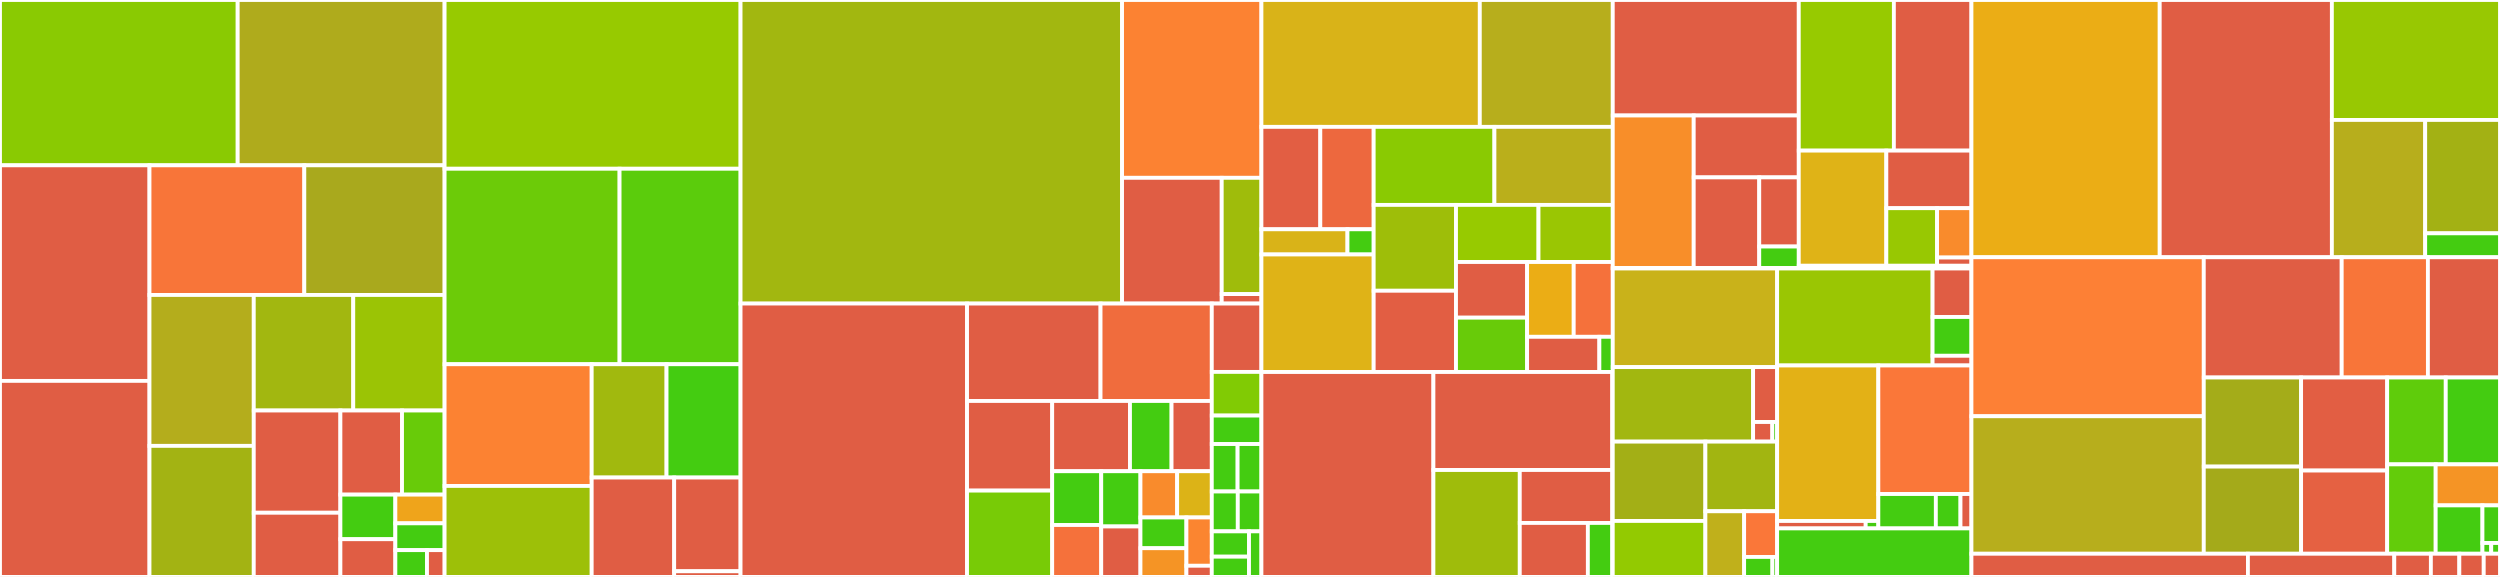 <svg baseProfile="full" width="650" height="150" viewBox="0 0 650 150" version="1.1"
xmlns="http://www.w3.org/2000/svg" xmlns:ev="http://www.w3.org/2001/xml-events"
xmlns:xlink="http://www.w3.org/1999/xlink">

<rect x="0" y="0" width="650" height="150" fill="#333333" stroke="none"/>

<style>rect.s{mask:url(#mask);}</style>
<defs>
  <pattern id="white" width="4" height="4" patternUnits="userSpaceOnUse" patternTransform="rotate(45)">
    <rect width="2" height="2" transform="translate(0,0)" fill="white"></rect>
  </pattern>
  <mask id="mask">
    <rect x="0" y="0" width="100%" height="100%" fill="url(#white)"></rect>
  </mask>
</defs>

<rect x="0" y="0" width="61.799" height="42.983" fill="#8aca02" stroke="white" stroke-width="1" class=" tooltipped" data-content="lib/cusparse/generic.jl"><title>lib/cusparse/generic.jl</title></rect>
<rect x="61.799" y="0" width="53.796" height="42.983" fill="#afab1c" stroke="white" stroke-width="1" class=" tooltipped" data-content="lib/cusparse/conversions.jl"><title>lib/cusparse/conversions.jl</title></rect>
<rect x="0" y="42.983" width="38.869" height="56.049" fill="#e05d44" stroke="white" stroke-width="1" class=" tooltipped" data-content="lib/cusparse/array.jl"><title>lib/cusparse/array.jl</title></rect>
<rect x="0" y="99.032" width="38.869" height="50.968" fill="#e05d44" stroke="white" stroke-width="1" class=" tooltipped" data-content="lib/cusparse/broadcast.jl"><title>lib/cusparse/broadcast.jl</title></rect>
<rect x="38.869" y="42.983" width="40.253" height="33.707" fill="#f87539" stroke="white" stroke-width="1" class=" tooltipped" data-content="lib/cusparse/linalg.jl"><title>lib/cusparse/linalg.jl</title></rect>
<rect x="79.122" y="42.983" width="36.473" height="33.707" fill="#a9a91d" stroke="white" stroke-width="1" class=" tooltipped" data-content="lib/cusparse/interfaces.jl"><title>lib/cusparse/interfaces.jl</title></rect>
<rect x="38.869" y="76.691" width="27.11" height="39.239" fill="#b4ad1c" stroke="white" stroke-width="1" class=" tooltipped" data-content="lib/cusparse/helpers.jl"><title>lib/cusparse/helpers.jl</title></rect>
<rect x="38.869" y="115.93" width="27.11" height="34.07" fill="#a3b313" stroke="white" stroke-width="1" class=" tooltipped" data-content="lib/cusparse/preconditioners.jl"><title>lib/cusparse/preconditioners.jl</title></rect>
<rect x="65.98" y="76.691" width="25.868" height="30.043" fill="#a2b710" stroke="white" stroke-width="1" class=" tooltipped" data-content="lib/cusparse/level3.jl"><title>lib/cusparse/level3.jl</title></rect>
<rect x="91.848" y="76.691" width="23.748" height="30.043" fill="#9bc405" stroke="white" stroke-width="1" class=" tooltipped" data-content="lib/cusparse/level2.jl"><title>lib/cusparse/level2.jl</title></rect>
<rect x="65.98" y="106.733" width="22.526" height="26.582" fill="#e05d44" stroke="white" stroke-width="1" class=" tooltipped" data-content="lib/cusparse/types.jl"><title>lib/cusparse/types.jl</title></rect>
<rect x="65.98" y="133.315" width="22.526" height="16.685" fill="#e05d44" stroke="white" stroke-width="1" class=" tooltipped" data-content="lib/cusparse/reduce.jl"><title>lib/cusparse/reduce.jl</title></rect>
<rect x="88.505" y="106.733" width="16.021" height="21.869" fill="#e05d44" stroke="white" stroke-width="1" class=" tooltipped" data-content="lib/cusparse/device.jl"><title>lib/cusparse/device.jl</title></rect>
<rect x="104.526" y="106.733" width="11.069" height="21.869" fill="#68cb09" stroke="white" stroke-width="1" class=" tooltipped" data-content="lib/cusparse/extra.jl"><title>lib/cusparse/extra.jl</title></rect>
<rect x="88.505" y="128.602" width="14.289" height="11.591" fill="#4c1" stroke="white" stroke-width="1" class=" tooltipped" data-content="lib/cusparse/CUSPARSE.jl"><title>lib/cusparse/CUSPARSE.jl</title></rect>
<rect x="88.505" y="140.192" width="14.289" height="9.808" fill="#e05d44" stroke="white" stroke-width="1" class=" tooltipped" data-content="lib/cusparse/batched.jl"><title>lib/cusparse/batched.jl</title></rect>
<rect x="102.794" y="128.602" width="12.801" height="7.464" fill="#efa41b" stroke="white" stroke-width="1" class=" tooltipped" data-content="lib/cusparse/util.jl"><title>lib/cusparse/util.jl</title></rect>
<rect x="102.794" y="136.066" width="12.801" height="6.967" fill="#4c1" stroke="white" stroke-width="1" class=" tooltipped" data-content="lib/cusparse/reorderings.jl"><title>lib/cusparse/reorderings.jl</title></rect>
<rect x="102.794" y="143.033" width="8.229" height="6.967" fill="#4c1" stroke="white" stroke-width="1" class=" tooltipped" data-content="lib/cusparse/management.jl"><title>lib/cusparse/management.jl</title></rect>
<rect x="111.024" y="143.033" width="4.572" height="6.967" fill="#e05d44" stroke="white" stroke-width="1" class=" tooltipped" data-content="lib/cusparse/error.jl"><title>lib/cusparse/error.jl</title></rect>
<rect x="115.595" y="0" width="76.95" height="43.874" fill="#97ca00" stroke="white" stroke-width="1" class=" tooltipped" data-content="lib/cusolver/dense.jl"><title>lib/cusolver/dense.jl</title></rect>
<rect x="115.595" y="43.874" width="45.493" height="50.828" fill="#6ccb08" stroke="white" stroke-width="1" class=" tooltipped" data-content="lib/cusolver/dense_generic.jl"><title>lib/cusolver/dense_generic.jl</title></rect>
<rect x="161.089" y="43.874" width="31.457" height="50.828" fill="#5bcc0c" stroke="white" stroke-width="1" class=" tooltipped" data-content="lib/cusolver/multigpu.jl"><title>lib/cusolver/multigpu.jl</title></rect>
<rect x="115.595" y="94.702" width="38.245" height="31.646" fill="#fc8232" stroke="white" stroke-width="1" class=" tooltipped" data-content="lib/cusolver/linalg.jl"><title>lib/cusolver/linalg.jl</title></rect>
<rect x="115.595" y="126.348" width="38.245" height="23.652" fill="#9dc008" stroke="white" stroke-width="1" class=" tooltipped" data-content="lib/cusolver/sparse.jl"><title>lib/cusolver/sparse.jl</title></rect>
<rect x="153.84" y="94.702" width="19.461" height="29.459" fill="#a1b90e" stroke="white" stroke-width="1" class=" tooltipped" data-content="lib/cusolver/CUSOLVER.jl"><title>lib/cusolver/CUSOLVER.jl</title></rect>
<rect x="173.301" y="94.702" width="19.245" height="29.459" fill="#4c1" stroke="white" stroke-width="1" class=" tooltipped" data-content="lib/cusolver/sparse_factorizations.jl"><title>lib/cusolver/sparse_factorizations.jl</title></rect>
<rect x="153.84" y="124.161" width="21.448" height="25.839" fill="#e05d44" stroke="white" stroke-width="1" class=" tooltipped" data-content="lib/cusolver/base.jl"><title>lib/cusolver/base.jl</title></rect>
<rect x="175.288" y="124.161" width="17.257" height="24.362" fill="#e05d44" stroke="white" stroke-width="1" class=" tooltipped" data-content="lib/cusolver/helpers.jl"><title>lib/cusolver/helpers.jl</title></rect>
<rect x="175.288" y="148.524" width="17.257" height="1.476" fill="#e05d44" stroke="white" stroke-width="1" class=" tooltipped" data-content="lib/cusolver/error.jl"><title>lib/cusolver/error.jl</title></rect>
<rect x="192.545" y="0" width="99.19" height="78.928" fill="#a2b710" stroke="white" stroke-width="1" class=" tooltipped" data-content="lib/cublas/wrappers.jl"><title>lib/cublas/wrappers.jl</title></rect>
<rect x="291.735" y="0" width="36.238" height="46.232" fill="#fc8232" stroke="white" stroke-width="1" class=" tooltipped" data-content="lib/cublas/linalg.jl"><title>lib/cublas/linalg.jl</title></rect>
<rect x="291.735" y="46.232" width="25.912" height="32.696" fill="#e05d44" stroke="white" stroke-width="1" class=" tooltipped" data-content="lib/cublas/CUBLAS.jl"><title>lib/cublas/CUBLAS.jl</title></rect>
<rect x="317.647" y="46.232" width="10.326" height="30.228" fill="#9fbc0b" stroke="white" stroke-width="1" class=" tooltipped" data-content="lib/cublas/util.jl"><title>lib/cublas/util.jl</title></rect>
<rect x="317.647" y="76.46" width="10.326" height="2.468" fill="#e05d44" stroke="white" stroke-width="1" class=" tooltipped" data-content="lib/cublas/error.jl"><title>lib/cublas/error.jl</title></rect>
<rect x="192.545" y="78.928" width="58.885" height="71.072" fill="#e05d44" stroke="white" stroke-width="1" class=" tooltipped" data-content="lib/cudnn/src/libcudnn.jl"><title>lib/cudnn/src/libcudnn.jl</title></rect>
<rect x="251.431" y="78.928" width="34.71" height="25.326" fill="#e05d44" stroke="white" stroke-width="1" class=" tooltipped" data-content="lib/cudnn/src/convolution.jl"><title>lib/cudnn/src/convolution.jl</title></rect>
<rect x="286.141" y="78.928" width="28.925" height="25.326" fill="#f06c3d" stroke="white" stroke-width="1" class=" tooltipped" data-content="lib/cudnn/src/rnn.jl"><title>lib/cudnn/src/rnn.jl</title></rect>
<rect x="251.431" y="104.253" width="22.14" height="23.305" fill="#e05d44" stroke="white" stroke-width="1" class=" tooltipped" data-content="lib/cudnn/src/cuDNN.jl"><title>lib/cudnn/src/cuDNN.jl</title></rect>
<rect x="251.431" y="127.558" width="22.14" height="22.442" fill="#78cb06" stroke="white" stroke-width="1" class=" tooltipped" data-content="lib/cudnn/src/multiheadattn.jl"><title>lib/cudnn/src/multiheadattn.jl</title></rect>
<rect x="273.571" y="104.253" width="20.225" height="18.268" fill="#e05d44" stroke="white" stroke-width="1" class=" tooltipped" data-content="lib/cudnn/src/tensor.jl"><title>lib/cudnn/src/tensor.jl</title></rect>
<rect x="293.796" y="104.253" width="10.81" height="18.268" fill="#4c1" stroke="white" stroke-width="1" class=" tooltipped" data-content="lib/cudnn/src/dropout.jl"><title>lib/cudnn/src/dropout.jl</title></rect>
<rect x="304.605" y="104.253" width="10.461" height="18.268" fill="#e05d44" stroke="white" stroke-width="1" class=" tooltipped" data-content="lib/cudnn/src/reduce.jl"><title>lib/cudnn/src/reduce.jl</title></rect>
<rect x="273.571" y="122.521" width="12.75" height="13.989" fill="#4c1" stroke="white" stroke-width="1" class=" tooltipped" data-content="lib/cudnn/src/normalization.jl"><title>lib/cudnn/src/normalization.jl</title></rect>
<rect x="273.571" y="136.51" width="12.75" height="13.49" fill="#f5713b" stroke="white" stroke-width="1" class=" tooltipped" data-content="lib/cudnn/src/pooling.jl"><title>lib/cudnn/src/pooling.jl</title></rect>
<rect x="286.321" y="122.521" width="10.2" height="14.364" fill="#4c1" stroke="white" stroke-width="1" class=" tooltipped" data-content="lib/cudnn/src/descriptors.jl"><title>lib/cudnn/src/descriptors.jl</title></rect>
<rect x="286.321" y="136.885" width="10.2" height="13.115" fill="#e05d44" stroke="white" stroke-width="1" class=" tooltipped" data-content="lib/cudnn/src/util.jl"><title>lib/cudnn/src/util.jl</title></rect>
<rect x="296.521" y="122.521" width="9.538" height="12.022" fill="#f98b2c" stroke="white" stroke-width="1" class=" tooltipped" data-content="lib/cudnn/src/base.jl"><title>lib/cudnn/src/base.jl</title></rect>
<rect x="306.059" y="122.521" width="9.008" height="12.022" fill="#dcb317" stroke="white" stroke-width="1" class=" tooltipped" data-content="lib/cudnn/src/optensor.jl"><title>lib/cudnn/src/optensor.jl</title></rect>
<rect x="296.521" y="134.543" width="11.952" height="7.995" fill="#4c1" stroke="white" stroke-width="1" class=" tooltipped" data-content="lib/cudnn/src/inplace.jl"><title>lib/cudnn/src/inplace.jl</title></rect>
<rect x="296.521" y="142.538" width="11.952" height="7.462" fill="#f59425" stroke="white" stroke-width="1" class=" tooltipped" data-content="lib/cudnn/src/activation.jl"><title>lib/cudnn/src/activation.jl</title></rect>
<rect x="308.472" y="134.543" width="6.594" height="12.559" fill="#fb8530" stroke="white" stroke-width="1" class=" tooltipped" data-content="lib/cudnn/src/softmax.jl"><title>lib/cudnn/src/softmax.jl</title></rect>
<rect x="308.472" y="147.102" width="6.594" height="2.898" fill="#e05d44" stroke="white" stroke-width="1" class=" tooltipped" data-content="lib/cudnn/src/error.jl"><title>lib/cudnn/src/error.jl</title></rect>
<rect x="315.066" y="78.928" width="12.906" height="17.768" fill="#e05d44" stroke="white" stroke-width="1" class=" tooltipped" data-content="lib/cudnn/test/convolution.jl"><title>lib/cudnn/test/convolution.jl</title></rect>
<rect x="315.066" y="96.696" width="12.906" height="11.352" fill="#81cb04" stroke="white" stroke-width="1" class=" tooltipped" data-content="lib/cudnn/test/pooling.jl"><title>lib/cudnn/test/pooling.jl</title></rect>
<rect x="315.066" y="108.048" width="12.906" height="7.403" fill="#4c1" stroke="white" stroke-width="1" class=" tooltipped" data-content="lib/cudnn/test/rnn.jl"><title>lib/cudnn/test/rnn.jl</title></rect>
<rect x="315.066" y="115.451" width="6.711" height="12.339" fill="#4c1" stroke="white" stroke-width="1" class=" tooltipped" data-content="lib/cudnn/test/softmax.jl"><title>lib/cudnn/test/softmax.jl</title></rect>
<rect x="321.778" y="115.451" width="6.195" height="12.339" fill="#4c1" stroke="white" stroke-width="1" class=" tooltipped" data-content="lib/cudnn/test/normalization.jl"><title>lib/cudnn/test/normalization.jl</title></rect>
<rect x="315.066" y="127.79" width="6.76" height="10.365" fill="#4c1" stroke="white" stroke-width="1" class=" tooltipped" data-content="lib/cudnn/test/runtests.jl"><title>lib/cudnn/test/runtests.jl</title></rect>
<rect x="321.827" y="127.79" width="6.146" height="10.365" fill="#4c1" stroke="white" stroke-width="1" class=" tooltipped" data-content="lib/cudnn/test/activation.jl"><title>lib/cudnn/test/activation.jl</title></rect>
<rect x="315.066" y="138.155" width="9.68" height="6.581" fill="#4c1" stroke="white" stroke-width="1" class=" tooltipped" data-content="lib/cudnn/test/reduce.jl"><title>lib/cudnn/test/reduce.jl</title></rect>
<rect x="315.066" y="144.735" width="9.68" height="5.265" fill="#4c1" stroke="white" stroke-width="1" class=" tooltipped" data-content="lib/cudnn/test/optensor.jl"><title>lib/cudnn/test/optensor.jl</title></rect>
<rect x="324.746" y="138.155" width="3.227" height="11.845" fill="#4c1" stroke="white" stroke-width="1" class=" tooltipped" data-content="lib/cudnn/test/multiheadattn.jl"><title>lib/cudnn/test/multiheadattn.jl</title></rect>
<rect x="327.973" y="0" width="56.778" height="32.985" fill="#d9b318" stroke="white" stroke-width="1" class=" tooltipped" data-content="lib/cudadrv/memory.jl"><title>lib/cudadrv/memory.jl</title></rect>
<rect x="384.75" y="0" width="34.569" height="32.985" fill="#b7ae1c" stroke="white" stroke-width="1" class=" tooltipped" data-content="lib/cudadrv/state.jl"><title>lib/cudadrv/state.jl</title></rect>
<rect x="327.973" y="32.985" width="15.309" height="26.63" fill="#e25e43" stroke="white" stroke-width="1" class=" tooltipped" data-content="lib/cudadrv/module/linker.jl"><title>lib/cudadrv/module/linker.jl</title></rect>
<rect x="343.282" y="32.985" width="13.874" height="26.63" fill="#ed683e" stroke="white" stroke-width="1" class=" tooltipped" data-content="lib/cudadrv/module/jit.jl"><title>lib/cudadrv/module/jit.jl</title></rect>
<rect x="327.973" y="59.615" width="22.374" height="6.548" fill="#d9b318" stroke="white" stroke-width="1" class=" tooltipped" data-content="lib/cudadrv/module/global.jl"><title>lib/cudadrv/module/global.jl</title></rect>
<rect x="350.346" y="59.615" width="6.809" height="6.548" fill="#4c1" stroke="white" stroke-width="1" class=" tooltipped" data-content="lib/cudadrv/module/function.jl"><title>lib/cudadrv/module/function.jl</title></rect>
<rect x="327.973" y="66.163" width="29.183" height="30.559" fill="#dfb317" stroke="white" stroke-width="1" class=" tooltipped" data-content="lib/cudadrv/context.jl"><title>lib/cudadrv/context.jl</title></rect>
<rect x="357.156" y="32.985" width="31.396" height="20.29" fill="#8aca02" stroke="white" stroke-width="1" class=" tooltipped" data-content="lib/cudadrv/synchronization.jl"><title>lib/cudadrv/synchronization.jl</title></rect>
<rect x="388.551" y="32.985" width="30.768" height="20.29" fill="#baaf1b" stroke="white" stroke-width="1" class=" tooltipped" data-content="lib/cudadrv/execution.jl"><title>lib/cudadrv/execution.jl</title></rect>
<rect x="357.156" y="53.274" width="21.405" height="22.319" fill="#9ebe09" stroke="white" stroke-width="1" class=" tooltipped" data-content="lib/cudadrv/devices.jl"><title>lib/cudadrv/devices.jl</title></rect>
<rect x="357.156" y="75.594" width="21.405" height="21.129" fill="#e25e43" stroke="white" stroke-width="1" class=" tooltipped" data-content="lib/cudadrv/graph.jl"><title>lib/cudadrv/graph.jl</title></rect>
<rect x="378.561" y="53.274" width="21.452" height="14.847" fill="#97ca00" stroke="white" stroke-width="1" class=" tooltipped" data-content="lib/cudadrv/stream.jl"><title>lib/cudadrv/stream.jl</title></rect>
<rect x="400.013" y="53.274" width="19.307" height="14.847" fill="#9ac603" stroke="white" stroke-width="1" class=" tooltipped" data-content="lib/cudadrv/events.jl"><title>lib/cudadrv/events.jl</title></rect>
<rect x="378.561" y="68.122" width="18.486" height="14.473" fill="#e05d44" stroke="white" stroke-width="1" class=" tooltipped" data-content="lib/cudadrv/version.jl"><title>lib/cudadrv/version.jl</title></rect>
<rect x="378.561" y="82.594" width="18.486" height="14.128" fill="#68cb09" stroke="white" stroke-width="1" class=" tooltipped" data-content="lib/cudadrv/pool.jl"><title>lib/cudadrv/pool.jl</title></rect>
<rect x="397.047" y="68.122" width="12.119" height="19.449" fill="#ebad15" stroke="white" stroke-width="1" class=" tooltipped" data-content="lib/cudadrv/module.jl"><title>lib/cudadrv/module.jl</title></rect>
<rect x="409.166" y="68.122" width="10.154" height="19.449" fill="#f5713b" stroke="white" stroke-width="1" class=" tooltipped" data-content="lib/cudadrv/occupancy.jl"><title>lib/cudadrv/occupancy.jl</title></rect>
<rect x="397.047" y="87.57" width="18.792" height="9.152" fill="#e05d44" stroke="white" stroke-width="1" class=" tooltipped" data-content="lib/cudadrv/error.jl"><title>lib/cudadrv/error.jl</title></rect>
<rect x="415.839" y="87.57" width="3.48" height="9.152" fill="#4c1" stroke="white" stroke-width="1" class=" tooltipped" data-content="lib/cudadrv/types.jl"><title>lib/cudadrv/types.jl</title></rect>
<rect x="327.973" y="96.722" width="44.717" height="53.278" fill="#e05d44" stroke="white" stroke-width="1" class=" tooltipped" data-content="lib/cutensornet/src/libcutensornet.jl"><title>lib/cutensornet/src/libcutensornet.jl</title></rect>
<rect x="372.689" y="96.722" width="46.51" height="25.475" fill="#e05d44" stroke="white" stroke-width="1" class=" tooltipped" data-content="lib/cutensornet/src/types.jl"><title>lib/cutensornet/src/types.jl</title></rect>
<rect x="372.689" y="122.197" width="22.453" height="27.803" fill="#9fbc0b" stroke="white" stroke-width="1" class=" tooltipped" data-content="lib/cutensornet/src/tensornet.jl"><title>lib/cutensornet/src/tensornet.jl</title></rect>
<rect x="395.143" y="122.197" width="24.057" height="13.769" fill="#e05d44" stroke="white" stroke-width="1" class=" tooltipped" data-content="lib/cutensornet/src/cuTensorNet.jl"><title>lib/cutensornet/src/cuTensorNet.jl</title></rect>
<rect x="395.143" y="135.966" width="17.702" height="14.034" fill="#e05d44" stroke="white" stroke-width="1" class=" tooltipped" data-content="lib/cutensornet/src/error.jl"><title>lib/cutensornet/src/error.jl</title></rect>
<rect x="412.845" y="135.966" width="6.355" height="14.034" fill="#4c1" stroke="white" stroke-width="1" class=" tooltipped" data-content="lib/cutensornet/src/wrappers.jl"><title>lib/cutensornet/src/wrappers.jl</title></rect>
<rect x="419.2" y="96.722" width="0.12" height="53.278" fill="#4c1" stroke="white" stroke-width="1" class=" tooltipped" data-content="lib/cutensornet/test/runtests.jl"><title>lib/cutensornet/test/runtests.jl</title></rect>
<rect x="419.319" y="0" width="48.363" height="30.031" fill="#e05d44" stroke="white" stroke-width="1" class=" tooltipped" data-content="lib/custatevec/src/libcustatevec.jl"><title>lib/custatevec/src/libcustatevec.jl</title></rect>
<rect x="419.319" y="30.031" width="21.048" height="39.646" fill="#f88e29" stroke="white" stroke-width="1" class=" tooltipped" data-content="lib/custatevec/src/statevec.jl"><title>lib/custatevec/src/statevec.jl</title></rect>
<rect x="440.367" y="30.031" width="27.314" height="16.092" fill="#e05d44" stroke="white" stroke-width="1" class=" tooltipped" data-content="lib/custatevec/src/types.jl"><title>lib/custatevec/src/types.jl</title></rect>
<rect x="440.367" y="46.123" width="17.038" height="23.554" fill="#e05d44" stroke="white" stroke-width="1" class=" tooltipped" data-content="lib/custatevec/src/cuStateVec.jl"><title>lib/custatevec/src/cuStateVec.jl</title></rect>
<rect x="457.405" y="46.123" width="10.277" height="17.976" fill="#e05d44" stroke="white" stroke-width="1" class=" tooltipped" data-content="lib/custatevec/src/error.jl"><title>lib/custatevec/src/error.jl</title></rect>
<rect x="457.405" y="64.098" width="10.277" height="5.579" fill="#4c1" stroke="white" stroke-width="1" class=" tooltipped" data-content="lib/custatevec/src/wrappers.jl"><title>lib/custatevec/src/wrappers.jl</title></rect>
<rect x="419.319" y="69.677" width="48.363" height="0.132" fill="#4c1" stroke="white" stroke-width="1" class=" tooltipped" data-content="lib/custatevec/test/runtests.jl"><title>lib/custatevec/test/runtests.jl</title></rect>
<rect x="467.682" y="0" width="24.725" height="39.161" fill="#97ca00" stroke="white" stroke-width="1" class=" tooltipped" data-content="lib/cutensor/src/operations.jl"><title>lib/cutensor/src/operations.jl</title></rect>
<rect x="492.407" y="0" width="20.17" height="39.161" fill="#e05d44" stroke="white" stroke-width="1" class=" tooltipped" data-content="lib/cutensor/src/libcutensor.jl"><title>lib/cutensor/src/libcutensor.jl</title></rect>
<rect x="467.682" y="39.161" width="22.767" height="29.938" fill="#dfb317" stroke="white" stroke-width="1" class=" tooltipped" data-content="lib/cutensor/src/types.jl"><title>lib/cutensor/src/types.jl</title></rect>
<rect x="490.448" y="39.161" width="22.128" height="14.969" fill="#e05d44" stroke="white" stroke-width="1" class=" tooltipped" data-content="lib/cutensor/src/cuTENSOR.jl"><title>lib/cutensor/src/cuTENSOR.jl</title></rect>
<rect x="490.448" y="54.13" width="13.192" height="14.969" fill="#98c802" stroke="white" stroke-width="1" class=" tooltipped" data-content="lib/cutensor/src/interfaces.jl"><title>lib/cutensor/src/interfaces.jl</title></rect>
<rect x="503.64" y="54.13" width="8.936" height="12.831" fill="#f98b2c" stroke="white" stroke-width="1" class=" tooltipped" data-content="lib/cutensor/src/utils.jl"><title>lib/cutensor/src/utils.jl</title></rect>
<rect x="503.64" y="66.961" width="8.936" height="2.138" fill="#e05d44" stroke="white" stroke-width="1" class=" tooltipped" data-content="lib/cutensor/src/error.jl"><title>lib/cutensor/src/error.jl</title></rect>
<rect x="467.682" y="69.099" width="44.895" height="0.709" fill="#e05d44" stroke="white" stroke-width="1" class=" tooltipped" data-content="lib/cutensor/test/runtests.jl"><title>lib/cutensor/test/runtests.jl</title></rect>
<rect x="419.319" y="69.809" width="42.736" height="25.637" fill="#c9b21a" stroke="white" stroke-width="1" class=" tooltipped" data-content="lib/cufft/fft.jl"><title>lib/cufft/fft.jl</title></rect>
<rect x="419.319" y="95.446" width="36.49" height="19.377" fill="#a2b710" stroke="white" stroke-width="1" class=" tooltipped" data-content="lib/cufft/wrappers.jl"><title>lib/cufft/wrappers.jl</title></rect>
<rect x="455.81" y="95.446" width="6.246" height="14.278" fill="#e05d44" stroke="white" stroke-width="1" class=" tooltipped" data-content="lib/cufft/util.jl"><title>lib/cufft/util.jl</title></rect>
<rect x="455.81" y="109.724" width="4.997" height="5.099" fill="#e05d44" stroke="white" stroke-width="1" class=" tooltipped" data-content="lib/cufft/error.jl"><title>lib/cufft/error.jl</title></rect>
<rect x="460.806" y="109.724" width="1.249" height="5.099" fill="#4c1" stroke="white" stroke-width="1" class=" tooltipped" data-content="lib/cufft/CUFFT.jl"><title>lib/cufft/CUFFT.jl</title></rect>
<rect x="419.319" y="114.823" width="24.085" height="20.63" fill="#a3af16" stroke="white" stroke-width="1" class=" tooltipped" data-content="lib/utils/call.jl"><title>lib/utils/call.jl</title></rect>
<rect x="419.319" y="135.453" width="24.085" height="14.547" fill="#93ca01" stroke="white" stroke-width="1" class=" tooltipped" data-content="lib/utils/cache.jl"><title>lib/utils/cache.jl</title></rect>
<rect x="443.404" y="114.823" width="18.652" height="18.101" fill="#a2b511" stroke="white" stroke-width="1" class=" tooltipped" data-content="lib/utils/memoization.jl"><title>lib/utils/memoization.jl</title></rect>
<rect x="443.404" y="132.924" width="10.072" height="17.076" fill="#c0b01b" stroke="white" stroke-width="1" class=" tooltipped" data-content="lib/utils/threading.jl"><title>lib/utils/threading.jl</title></rect>
<rect x="453.476" y="132.924" width="8.58" height="11.879" fill="#fa7739" stroke="white" stroke-width="1" class=" tooltipped" data-content="lib/utils/enum.jl"><title>lib/utils/enum.jl</title></rect>
<rect x="453.476" y="144.803" width="7.354" height="5.197" fill="#4c1" stroke="white" stroke-width="1" class=" tooltipped" data-content="lib/utils/struct_size.jl"><title>lib/utils/struct_size.jl</title></rect>
<rect x="460.83" y="144.803" width="1.226" height="5.197" fill="#4c1" stroke="white" stroke-width="1" class=" tooltipped" data-content="lib/utils/APIUtils.jl"><title>lib/utils/APIUtils.jl</title></rect>
<rect x="462.056" y="69.809" width="40.417" height="25.217" fill="#9ac603" stroke="white" stroke-width="1" class=" tooltipped" data-content="lib/nvml/device.jl"><title>lib/nvml/device.jl</title></rect>
<rect x="502.473" y="69.809" width="10.104" height="12.609" fill="#e05d44" stroke="white" stroke-width="1" class=" tooltipped" data-content="lib/nvml/NVML.jl"><title>lib/nvml/NVML.jl</title></rect>
<rect x="502.473" y="82.417" width="10.104" height="10.087" fill="#4c1" stroke="white" stroke-width="1" class=" tooltipped" data-content="lib/nvml/system.jl"><title>lib/nvml/system.jl</title></rect>
<rect x="502.473" y="92.504" width="10.104" height="2.522" fill="#e05d44" stroke="white" stroke-width="1" class=" tooltipped" data-content="lib/nvml/error.jl"><title>lib/nvml/error.jl</title></rect>
<rect x="462.056" y="95.026" width="26.313" height="40.428" fill="#e3b116" stroke="white" stroke-width="1" class=" tooltipped" data-content="lib/cupti/wrappers.jl"><title>lib/cupti/wrappers.jl</title></rect>
<rect x="462.056" y="135.455" width="23.024" height="1.937" fill="#e05d44" stroke="white" stroke-width="1" class=" tooltipped" data-content="lib/cupti/error.jl"><title>lib/cupti/error.jl</title></rect>
<rect x="485.08" y="135.455" width="3.289" height="1.937" fill="#4c1" stroke="white" stroke-width="1" class=" tooltipped" data-content="lib/cupti/CUPTI.jl"><title>lib/cupti/CUPTI.jl</title></rect>
<rect x="488.369" y="95.026" width="24.208" height="33.419" fill="#fa7739" stroke="white" stroke-width="1" class=" tooltipped" data-content="lib/curand/random.jl"><title>lib/curand/random.jl</title></rect>
<rect x="488.369" y="128.445" width="14.952" height="8.947" fill="#4c1" stroke="white" stroke-width="1" class=" tooltipped" data-content="lib/curand/CURAND.jl"><title>lib/curand/CURAND.jl</title></rect>
<rect x="503.321" y="128.445" width="6.408" height="8.947" fill="#4c1" stroke="white" stroke-width="1" class=" tooltipped" data-content="lib/curand/wrappers.jl"><title>lib/curand/wrappers.jl</title></rect>
<rect x="509.729" y="128.445" width="2.848" height="8.947" fill="#e05d44" stroke="white" stroke-width="1" class=" tooltipped" data-content="lib/curand/error.jl"><title>lib/curand/error.jl</title></rect>
<rect x="462.056" y="137.391" width="50.521" height="12.609" fill="#4c1" stroke="white" stroke-width="1" class=" tooltipped" data-content="lib/library_types.jl"><title>lib/library_types.jl</title></rect>
<rect x="512.577" y="0" width="48.95" height="66.888" fill="#ebad15" stroke="white" stroke-width="1" class=" tooltipped" data-content="src/profile.jl"><title>src/profile.jl</title></rect>
<rect x="561.527" y="0" width="44.76" height="66.888" fill="#e05d44" stroke="white" stroke-width="1" class=" tooltipped" data-content="src/sorting.jl"><title>src/sorting.jl</title></rect>
<rect x="606.287" y="0" width="43.713" height="31.185" fill="#98c802" stroke="white" stroke-width="1" class=" tooltipped" data-content="src/compiler/compilation.jl"><title>src/compiler/compilation.jl</title></rect>
<rect x="606.287" y="31.185" width="24.265" height="35.703" fill="#b7ae1c" stroke="white" stroke-width="1" class=" tooltipped" data-content="src/compiler/execution.jl"><title>src/compiler/execution.jl</title></rect>
<rect x="630.552" y="31.185" width="19.448" height="29.479" fill="#a3b114" stroke="white" stroke-width="1" class=" tooltipped" data-content="src/compiler/reflection.jl"><title>src/compiler/reflection.jl</title></rect>
<rect x="630.552" y="60.665" width="19.448" height="6.223" fill="#4c1" stroke="white" stroke-width="1" class=" tooltipped" data-content="src/compiler/exceptions.jl"><title>src/compiler/exceptions.jl</title></rect>
<rect x="512.577" y="66.888" width="60.407" height="41.337" fill="#fd8035" stroke="white" stroke-width="1" class=" tooltipped" data-content="src/memory.jl"><title>src/memory.jl</title></rect>
<rect x="512.577" y="108.226" width="60.407" height="35.748" fill="#b7ae1c" stroke="white" stroke-width="1" class=" tooltipped" data-content="src/array.jl"><title>src/array.jl</title></rect>
<rect x="572.983" y="66.888" width="35.86" height="31.264" fill="#e05d44" stroke="white" stroke-width="1" class=" tooltipped" data-content="src/random.jl"><title>src/random.jl</title></rect>
<rect x="608.843" y="66.888" width="22.412" height="31.264" fill="#f87539" stroke="white" stroke-width="1" class=" tooltipped" data-content="src/CUDAKernels.jl"><title>src/CUDAKernels.jl</title></rect>
<rect x="631.255" y="66.888" width="18.745" height="31.264" fill="#e05d44" stroke="white" stroke-width="1" class=" tooltipped" data-content="src/initialization.jl"><title>src/initialization.jl</title></rect>
<rect x="572.983" y="98.153" width="25.301" height="23.162" fill="#a4ac19" stroke="white" stroke-width="1" class=" tooltipped" data-content="src/utilities.jl"><title>src/utilities.jl</title></rect>
<rect x="572.983" y="121.315" width="25.301" height="22.659" fill="#a4aa1a" stroke="white" stroke-width="1" class=" tooltipped" data-content="src/texture.jl"><title>src/texture.jl</title></rect>
<rect x="598.285" y="98.153" width="22.382" height="24.191" fill="#e25e43" stroke="white" stroke-width="1" class=" tooltipped" data-content="src/pointer.jl"><title>src/pointer.jl</title></rect>
<rect x="598.285" y="122.344" width="22.382" height="21.63" fill="#e56142" stroke="white" stroke-width="1" class=" tooltipped" data-content="src/reverse.jl"><title>src/reverse.jl</title></rect>
<rect x="620.667" y="98.153" width="15.231" height="22.585" fill="#5fcc0b" stroke="white" stroke-width="1" class=" tooltipped" data-content="src/compatibility.jl"><title>src/compatibility.jl</title></rect>
<rect x="635.898" y="98.153" width="14.102" height="22.585" fill="#4c1" stroke="white" stroke-width="1" class=" tooltipped" data-content="src/mapreduce.jl"><title>src/mapreduce.jl</title></rect>
<rect x="620.667" y="120.738" width="12.61" height="23.236" fill="#63cc0a" stroke="white" stroke-width="1" class=" tooltipped" data-content="src/accumulate.jl"><title>src/accumulate.jl</title></rect>
<rect x="633.277" y="120.738" width="16.723" height="10.666" fill="#f59425" stroke="white" stroke-width="1" class=" tooltipped" data-content="src/indexing.jl"><title>src/indexing.jl</title></rect>
<rect x="633.277" y="131.403" width="12.162" height="12.571" fill="#4c1" stroke="white" stroke-width="1" class=" tooltipped" data-content="src/iterator.jl"><title>src/iterator.jl</title></rect>
<rect x="645.439" y="131.403" width="4.561" height="9.777" fill="#4c1" stroke="white" stroke-width="1" class=" tooltipped" data-content="src/broadcast.jl"><title>src/broadcast.jl</title></rect>
<rect x="645.439" y="141.181" width="2.28" height="2.793" fill="#4c1" stroke="white" stroke-width="1" class=" tooltipped" data-content="src/debug.jl"><title>src/debug.jl</title></rect>
<rect x="647.72" y="141.181" width="2.28" height="2.793" fill="#4c1" stroke="white" stroke-width="1" class=" tooltipped" data-content="src/CUDA.jl"><title>src/CUDA.jl</title></rect>
<rect x="512.577" y="143.974" width="71.883" height="6.026" fill="#e05d44" stroke="white" stroke-width="1" class=" tooltipped" data-content="examples/pairwise.jl"><title>examples/pairwise.jl</title></rect>
<rect x="584.46" y="143.974" width="38.056" height="6.026" fill="#e05d44" stroke="white" stroke-width="1" class=" tooltipped" data-content="examples/peakflops.jl"><title>examples/peakflops.jl</title></rect>
<rect x="622.515" y="143.974" width="9.514" height="6.026" fill="#e05d44" stroke="white" stroke-width="1" class=" tooltipped" data-content="examples/wmma/high-level.jl"><title>examples/wmma/high-level.jl</title></rect>
<rect x="632.029" y="143.974" width="7.4" height="6.026" fill="#e05d44" stroke="white" stroke-width="1" class=" tooltipped" data-content="examples/wmma/low-level.jl"><title>examples/wmma/low-level.jl</title></rect>
<rect x="639.429" y="143.974" width="6.343" height="6.026" fill="#e05d44" stroke="white" stroke-width="1" class=" tooltipped" data-content="examples/hello_world.jl"><title>examples/hello_world.jl</title></rect>
<rect x="645.772" y="143.974" width="4.228" height="6.026" fill="#e05d44" stroke="white" stroke-width="1" class=" tooltipped" data-content="examples/vadd.jl"><title>examples/vadd.jl</title></rect>
</svg>